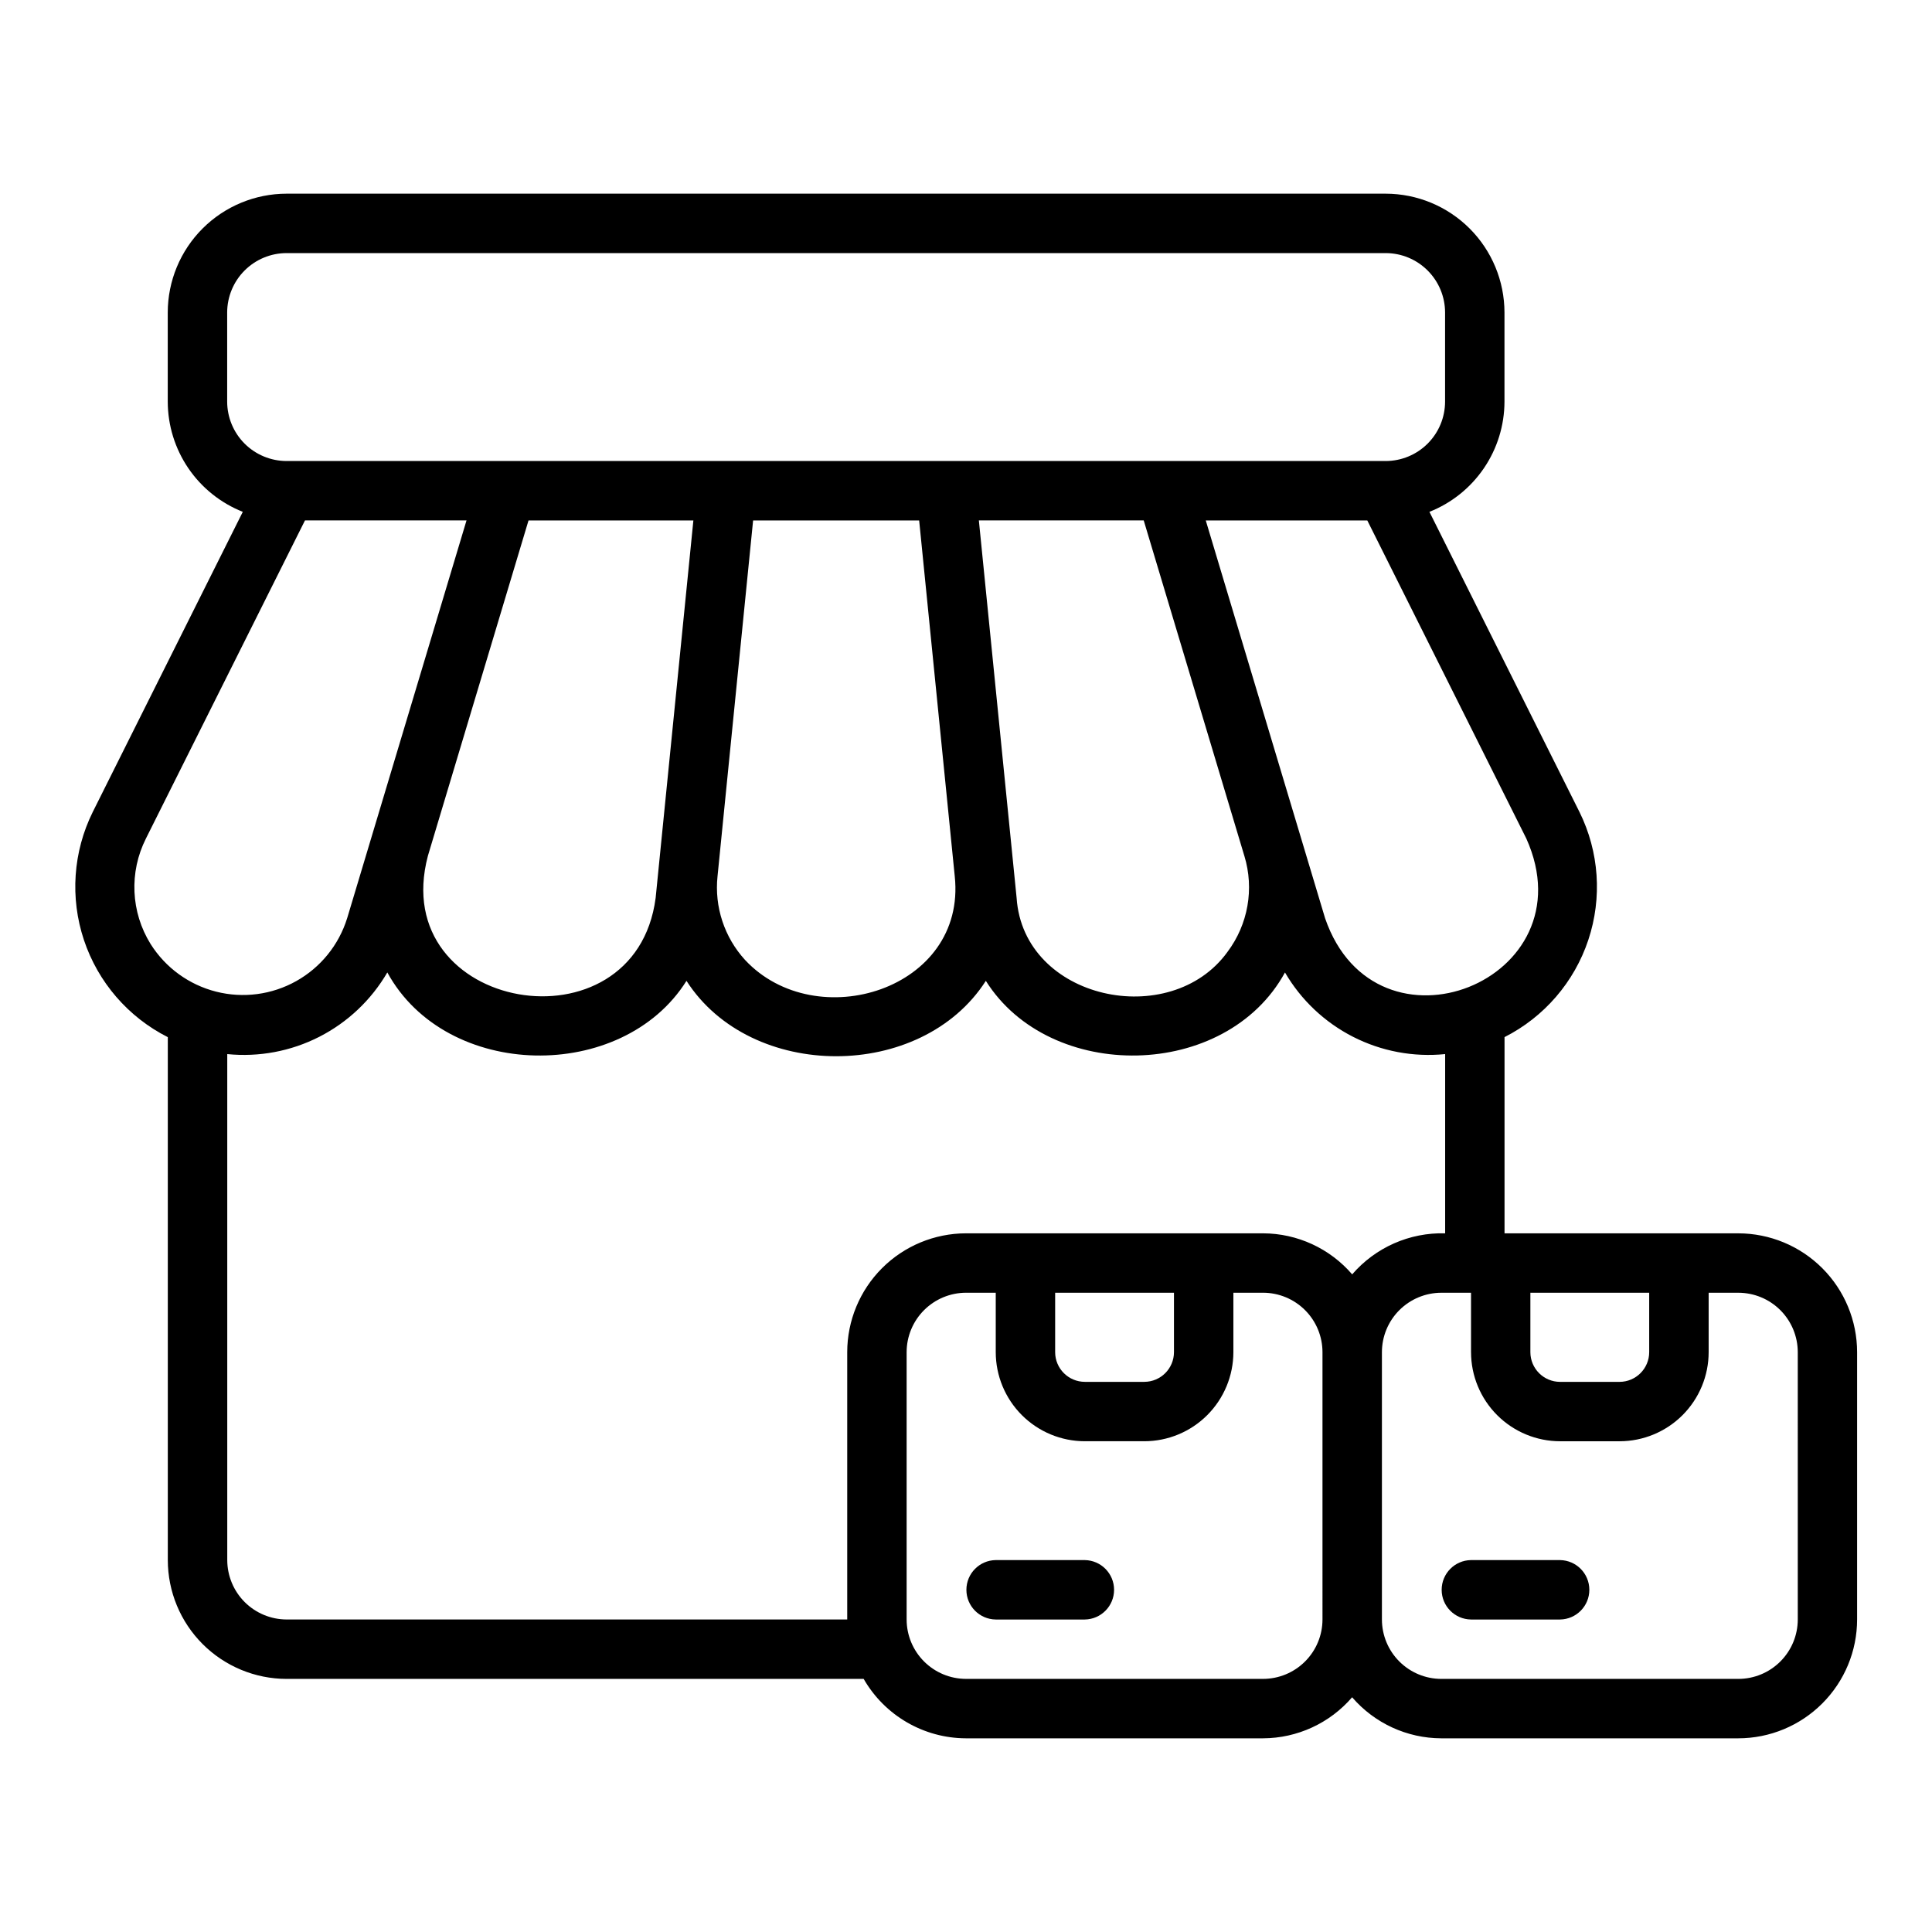 <?xml version="1.0" encoding="UTF-8"?>
<!-- Uploaded to: SVG Find, www.svgrepo.com, Generator: SVG Find Mixer Tools -->
<svg fill="#000000" width="800px" height="800px" version="1.1" viewBox="144 144 512 512" xmlns="http://www.w3.org/2000/svg">
 <g>
  <path d="m604.67 470.85h-61.953v-52.004c10.504-5.324 18.484-14.578 22.203-25.754 3.719-11.172 2.875-23.363-2.348-33.918l-39.762-79.531c5.859-2.32 10.883-6.344 14.43-11.551 3.547-5.207 5.449-11.359 5.461-17.66v-23.617c-0.012-8.348-3.328-16.352-9.234-22.254-5.902-5.902-13.906-9.223-22.254-9.234h-291.27c-8.348 0.012-16.352 3.332-22.258 9.234-5.902 5.902-9.223 13.906-9.23 22.254v23.617c0.012 6.301 1.914 12.453 5.457 17.66 3.547 5.207 8.574 9.23 14.43 11.551l-39.758 79.531c-5.227 10.559-6.066 22.758-2.344 33.934 3.727 11.18 11.715 20.434 22.23 25.75v138.58c0.008 8.352 3.328 16.355 9.23 22.258 5.902 5.902 13.91 9.223 22.258 9.23h152.92c5.582 9.711 15.914 15.711 27.113 15.746h78.719c9.078-0.031 17.695-4 23.617-10.879 5.918 6.879 14.535 10.848 23.613 10.879h78.723c8.348-0.008 16.352-3.328 22.254-9.234 5.906-5.902 9.227-13.906 9.234-22.254v-70.848c-0.008-8.352-3.328-16.355-9.234-22.258-5.902-5.902-13.906-9.223-22.254-9.23zm-55.105 15.742h31.488v15.746c-0.004 4.344-3.527 7.867-7.871 7.871h-15.746c-4.344-0.004-7.867-3.527-7.871-7.871zm-1.078-120.38c16.957 37.672-39.852 60.23-53.32 21.148-4.094-13.668-27.031-90.121-31.629-105.44h42.809zm-79.195 30.059c-15.117 20.926-54.062 12.75-55.879-14.324l-10.004-100.03h43.688l26.672 88.922h0.004c2.648 8.707 0.984 18.152-4.481 25.43zm-265.09-145.84v-23.617c0.008-4.172 1.668-8.176 4.617-11.125 2.953-2.953 6.953-4.613 11.129-4.617h291.27c4.172 0.004 8.176 1.664 11.125 4.617 2.953 2.949 4.613 6.953 4.617 11.125v23.617c-0.004 4.176-1.664 8.176-4.617 11.129-2.949 2.949-6.953 4.609-11.125 4.617h-291.27c-4.176-0.008-8.176-1.668-11.129-4.617-2.949-2.953-4.609-6.953-4.617-11.129zm137.25 147.97c-5.492-6.008-8.152-14.082-7.301-22.176l9.43-94.305h44.004l9.434 94.305c3.18 30.023-36.746 42.336-55.566 22.176zm-13.699-116.48-10 100.03c-5.414 41.5-71.324 30.285-60.355-11.141l26.668-88.891zm-143.82 112.29c-5.281-8.473-5.754-19.09-1.254-28l42.145-84.293h42.809c-7.188 23.969-24.273 80.906-31.637 105.44h-0.004c-2.199 7.07-7.027 13.027-13.488 16.645-6.461 3.617-14.062 4.617-21.238 2.793-7.176-1.82-13.379-6.328-17.332-12.586zm310.54 178.97c-0.004 4.172-1.664 8.176-4.617 11.125-2.949 2.953-6.953 4.613-11.125 4.617h-78.719c-4.176-0.004-8.176-1.664-11.129-4.617-2.949-2.949-4.613-6.953-4.617-11.125v-70.848c0.004-4.176 1.668-8.176 4.617-11.129 2.953-2.949 6.953-4.609 11.129-4.617h7.871v15.746c0.004 6.262 2.496 12.262 6.922 16.691 4.43 4.426 10.434 6.918 16.691 6.922h15.746c6.262-0.004 12.266-2.496 16.691-6.922 4.426-4.43 6.918-10.43 6.926-16.691v-15.746h7.871c4.172 0.008 8.176 1.668 11.125 4.617 2.953 2.953 4.613 6.953 4.617 11.129zm-70.848-70.848v-15.746h31.488v15.746c-0.004 4.344-3.523 7.867-7.871 7.871h-15.746c-4.344-0.004-7.867-3.527-7.871-7.871zm55.105-31.488h-78.719c-8.352 0.008-16.355 3.328-22.258 9.23-5.902 5.902-9.223 13.906-9.23 22.258v70.848h-148.55c-4.176-0.008-8.176-1.668-11.129-4.617-2.949-2.953-4.609-6.953-4.617-11.129v-134.09c8.402 0.844 16.867-0.746 24.391-4.582 7.519-3.84 13.777-9.758 18.027-17.055 15.656 28.66 62.312 29.281 79.281 2.227 17.086 26.641 62.246 26.637 79.332 0 16.969 27.051 63.617 26.434 79.277-2.223h-0.004c4.254 7.301 10.52 13.219 18.047 17.055 7.527 3.836 15.996 5.426 24.402 4.578v47.5c-9.43-0.258-18.477 3.738-24.637 10.879-5.922-6.883-14.539-10.852-23.617-10.879zm141.7 102.34c-0.004 4.172-1.664 8.176-4.617 11.125-2.949 2.953-6.953 4.613-11.125 4.617h-78.723c-4.172-0.004-8.176-1.664-11.125-4.617-2.953-2.949-4.613-6.953-4.617-11.125v-70.848c0.004-4.176 1.664-8.176 4.617-11.129 2.949-2.949 6.953-4.609 11.125-4.617h7.871v15.742l0.004 0.004c0.004 6.262 2.496 12.262 6.922 16.691 4.43 4.426 10.43 6.918 16.691 6.922h15.746c6.262-0.004 12.262-2.496 16.691-6.922 4.426-4.43 6.918-10.43 6.922-16.691v-15.746h7.875c4.172 0.008 8.176 1.668 11.125 4.617 2.953 2.953 4.613 6.953 4.617 11.129z"/>
  <path d="m557.43 557.44h-23.617 0.004c-4.305 0.062-7.762 3.57-7.762 7.875s3.457 7.809 7.762 7.871h23.617-0.004c4.305-0.062 7.762-3.566 7.762-7.871s-3.457-7.812-7.762-7.875z"/>
  <path d="m431.48 557.44h-23.617 0.004c-4.305 0.062-7.762 3.57-7.762 7.875s3.457 7.809 7.762 7.871h23.617-0.004c4.305-0.062 7.762-3.566 7.762-7.871s-3.457-7.812-7.762-7.875z"/>
 </g>
</svg>